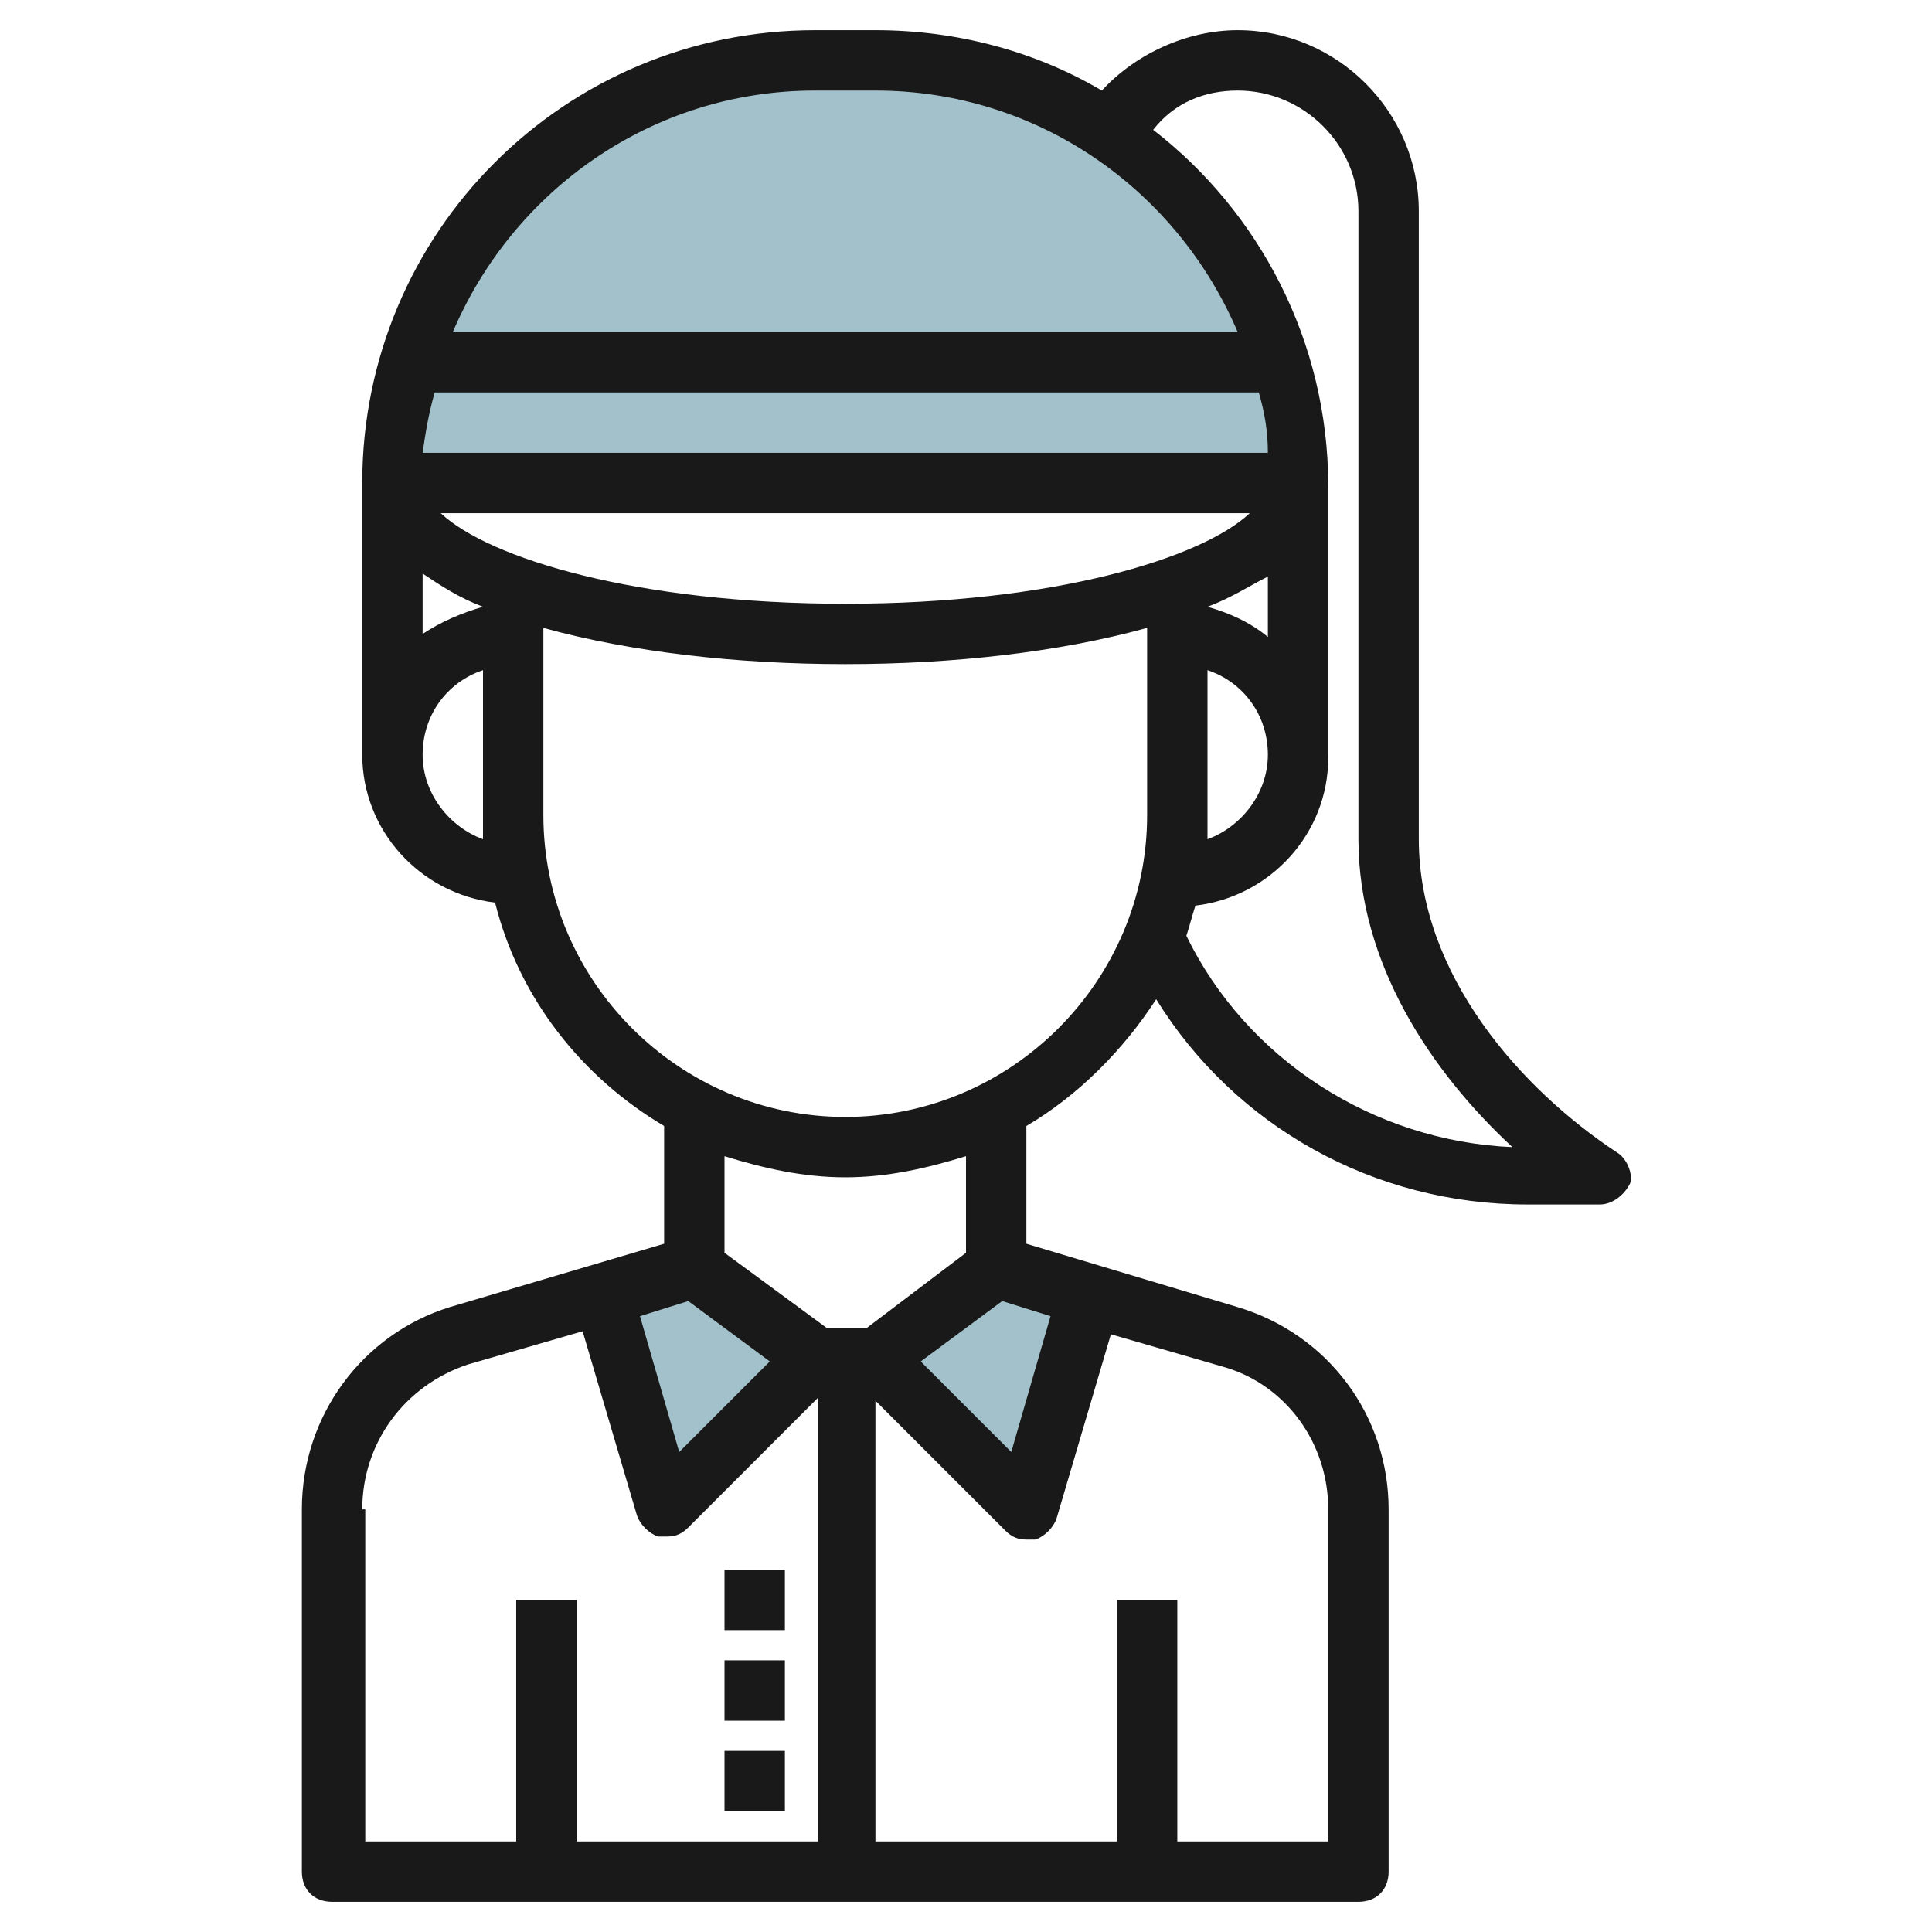 <svg id="Artboard_01" enable-background="new 0 0 64 64" height="512" viewBox="0 0 64 64" width="512" xmlns="http://www.w3.org/2000/svg"><g fill="#a3c1ca"><path d="m20 42.9 2 7.1 5-5-4-3z"/><path d="m36 42.9-2 7.1-5-5 4-3z"/><path d="m29 2h-2c-7.7 0-14 6.3-14 14h30c0-7.7-6.3-14-14-14z"/></g><g fill="#191919"><path d="m24 55h2v2h-2z"/><path d="m24 52h2v2h-2z"/><path d="m53.6 38.2c-3.2-2.1-6.6-5.9-6.6-10.4v-20.8c0-3.3-2.7-6-6-6-1.7 0-3.4.8-4.5 2-2.2-1.3-4.8-2-7.5-2h-2c-8.3 0-15 6.7-15 15v9c0 2.5 1.9 4.6 4.4 4.9.8 3.2 2.9 5.8 5.6 7.4v3.9l-7.1 2.1c-2.9.9-4.9 3.6-4.9 6.7v12c0 .6.4 1 1 1h34c.6 0 1-.4 1-1v-12c0-3.1-2-5.8-5-6.7l-7-2.1v-3.9c1.7-1 3.2-2.5 4.3-4.2 2.6 4.2 7.2 6.8 12.3 6.8h2.4c.4 0 .8-.3 1-.7.1-.3-.1-.8-.4-1zm-26.6-35.2h2c5.4 0 10 3.3 12 8h-26c2-4.7 6.6-8 12-8zm-12.6 10h27.3c.2.7.3 1.3.3 2h-28c.1-.7.2-1.3.4-2zm25.6 7.1c.8-.3 1.4-.7 2-1v2c-.6-.5-1.3-.8-2-1zm-24 0c-.7.2-1.4.5-2 .9v-2c.6.4 1.2.8 2 1.1zm-1.4-3.1h26.8c-1.6 1.5-6.5 3-13.4 3s-11.8-1.5-13.4-3zm25.4 10v-4.8c1.2.4 2 1.5 2 2.8s-.9 2.4-2 2.8c0-.2 0-.5 0-.8zm-26-2c0-1.3.8-2.4 2-2.8v4.8.8c-1.1-.4-2-1.5-2-2.8zm19.2 18.1 1.6.5-1.3 4.5-3-3zm-10.4 0 2.7 2-3 3-1.3-4.5zm-10.8 6.9c0-2.2 1.4-4.1 3.5-4.8l3.8-1.1 1.8 6.1c.1.3.4.6.7.7h.3c.3 0 .5-.1.7-.3l4.3-4.3v14.7h-8v-8h-2v8h-5v-11zm32 0v11h-5v-8h-2v8h-8v-14.6l4.3 4.3c.2.2.4.3.7.3h.3c.3-.1.6-.4.7-.7l1.8-6.1 3.8 1.1c2 .6 3.4 2.5 3.4 4.7zm-12-8.5-3.3 2.5h-1.3l-3.4-2.5v-3.2c1.3.4 2.6.7 4 .7s2.7-.3 4-.7zm-4-4.5c-5.5 0-10-4.5-10-10v-6.2c2.9.8 6.4 1.2 10 1.2s7.1-.4 10-1.2v6.2c0 5.5-4.5 10-10 10zm11.3-6c.1-.3.2-.7.3-1 2.5-.3 4.4-2.4 4.4-4.9v-9c0-4.8-2.3-9.1-5.8-11.8.7-.9 1.7-1.3 2.8-1.3 2.2 0 4 1.8 4 4v20.8c0 4.1 2.4 7.7 5.1 10.2-4.6-.2-8.8-2.9-10.8-7z"/><path d="m24 58h2v2h-2z"/></g></svg>